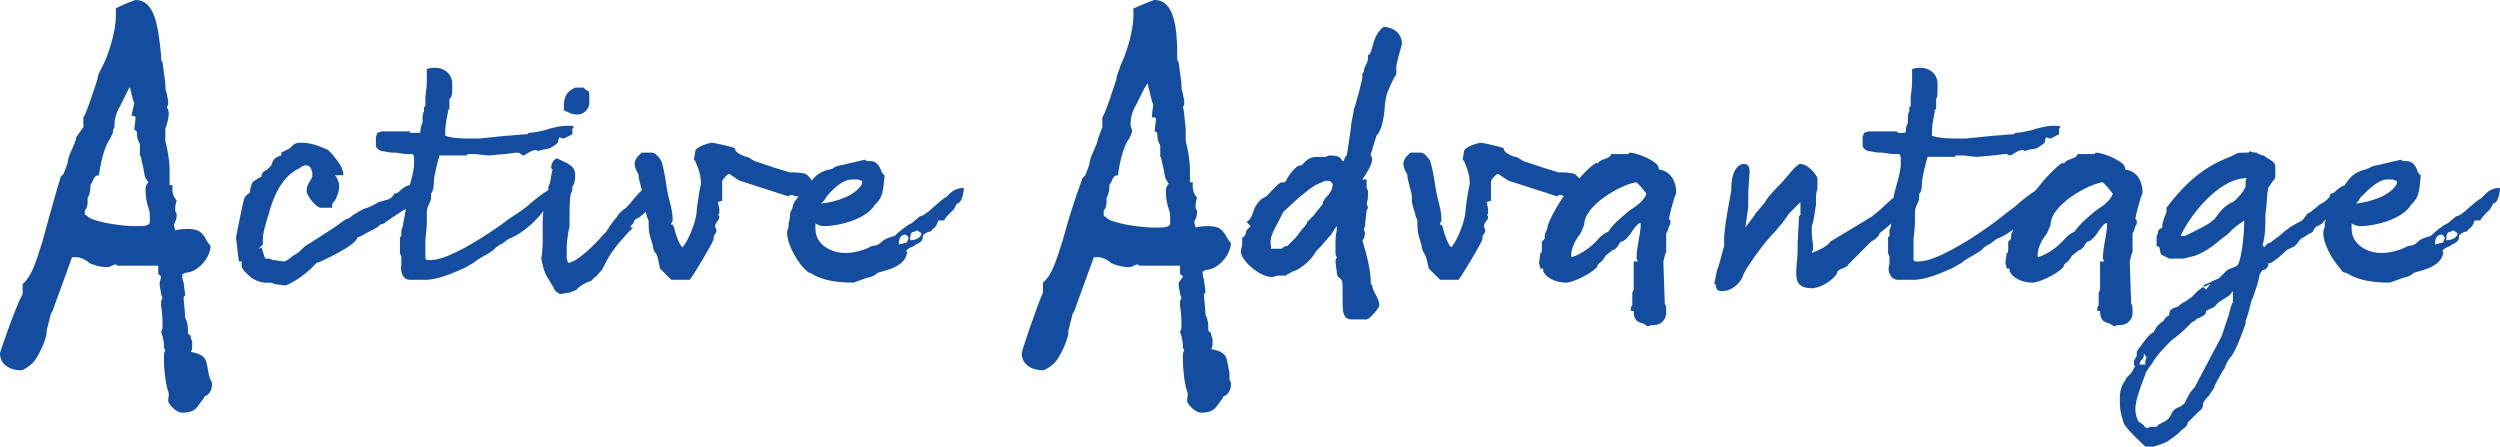<?xml version="1.0" encoding="utf-8"?>
<!-- Generator: Adobe Illustrator 27.9.0, SVG Export Plug-In . SVG Version: 6.00 Build 0)  -->
<svg version="1.1" id="レイヤー_1" xmlns="http://www.w3.org/2000/svg" xmlns:xlink="http://www.w3.org/1999/xlink" x="0px"
	 y="0px" viewBox="0 0 176.9 31.6" style="enable-background:new 0 0 176.9 31.6;" xml:space="preserve">
<style type="text/css">
	.st0{fill:#144DA0;}
</style>
<path class="st0" d="M168.9,12.7h0.4l0.3,0.1V13c-0.4,0.8-1.8,1.3-2.9,1.4l0.1-0.1l0.1-0.1L167,14C167.6,13.4,168.3,12.7,168.9,12.7
	z M173.9,16.5c0,0.3-0.4,0.5-0.8,0.5c0-0.5,0.1-0.6,0.3-0.6l0.2-0.1L173.9,16.5z M173,16.8c-0.1,0.3-0.1,0.4-0.3,0.4l-0.4,0.1
	c0-0.4,0.1-0.7,0.5-0.7L173,16.8z M166,19.3l0.2,0.1c0.8,0.5,2,0.6,2.9,0.6c0.8-0.3,1.1-0.4,1.2-0.4c0.3-0.1,0.4-0.2,0.5-0.3
	l0.7-0.2c0.6-0.2,1.3-0.5,1.4-1.3h-0.1c0.1-0.2,0.3-0.3,0.6-0.4l0.1-0.1c0.3-0.1,0.5-0.3,0.5-0.5l0-0.1c0-0.1,0.1-0.1,0.2-0.2
	l0.2-0.1c0.1,0,0.2,0,0.3-0.2c0.2-0.1,0.3-0.3,0.4-0.6h0.4c0.1-0.2,0.3-0.4,0.4-0.5l0.3-0.3l0.1-0.2c0.1-0.1,0.1-0.2,0.1-0.2
	c0.4,0,0.5-0.9,0.5-1.1c-0.5,0-0.8,0.2-1,0.4l-0.3,0.3l-0.3,0.2l-0.6,0.5c-0.3,0.3-0.7,0.6-0.9,0.6l-0.6,0.5
	c-0.3,0.1-0.9,0.6-1.2,0.9c-0.4,0.1-0.7,0.2-0.9,0.4c-0.1,0.1-0.3,0.3-0.7,0.3c-0.5,0.3-1.3,0.5-1.8,0.5h-0.1c-1,0-2.1-0.6-2.1-1.7
	V16l0-0.2c0.1,0.1,0.4,0.2,0.6,0.2c1.1,0,3-0.5,3.6-1.5c0.4-0.4,0.5-0.6,0.6-1.2l0.1-0.9c-0.1,0-0.1-0.1-0.2-0.2
	c-0.1-0.3-0.3-0.8-0.8-0.8h-0.1c-0.1,0-0.2,0-0.3-0.1l-1.3,0.3c-0.3,0.1-0.6,0.1-0.8,0.2c-0.1,0.1-0.3,0.1-0.4,0.2l-0.1,0
	c-0.6,0.2-1,0.4-1.5,1.3l-0.4,0.4c-0.3,0.3-0.4,0.5-0.5,0.6c-0.1,0.2-0.1,0.4-0.2,0.6c-0.1,0.1-0.1,0.3-0.1,0.3c0,0.1,0,0.3-0.1,0.6
	l0,0.2c0,0.1-0.1,0.3-0.1,0.4l0,0.2c0.1,1,0.9,2.1,1.2,2.4C165.7,19.2,165.8,19.3,166,19.3z M151.9,25.3c-0.1,0.1-0.1,0.3-0.1,0.5
	h-0.4c0-0.2,0.1-0.3,0.2-0.4c0.1-0.1,0.1-0.2,0.1-0.4L151.9,25.3z M159,12.6c-0.1,0.1-0.1,0.2-0.1,0.3c0,0,0,0.2,0,0.3
	c-0.1,0.3-0.6,0.9-0.9,1.1c-0.3,0.1-0.7,0.4-1,0.8l-0.3,0.4c-0.4,0.4-1.3,0.8-1.9,1.1l-0.2,0.1h-0.3C154.8,15.5,156.9,12.6,159,12.6
	L159,12.6z M151.1,28.9c0-0.6,0.4-1.6,0.7-2.4c0-0.2,0.5-0.8,0.5-0.8c0.2-0.5,1.5-1.8,1.6-1.8c0,0,0.5-0.4,0.7-0.6l0.5-0.5l0.2-0.1
	c0.1-0.1,0.2-0.2,0.3-0.2l0.2-0.1c0.1-0.1,0.3-0.1,0.3-0.4l0.4-0.2c0.1,0,0.3-0.2,0.3-0.2c0.1-0.2,0.5-0.4,0.8-0.6
	c0.2-0.1,0.3-0.3,0.4-0.4l0,0.1l0,0.1v0.6c-0.1,0.1-0.2,0.5-0.3,0.9l-0.5,1.5c-1.1,2.1-1.6,3-1.8,3.4l-0.1,0.2
	c-0.3,0.3-0.4,0.5-0.5,0.7l-0.2,0.4c-0.1,0.1-0.3,0.3-0.4,0.3c-0.3,0.1-0.5,0.3-0.6,0.6c-0.1,0.2-0.3,0.4-0.6,0.5
	c-0.1,0.1-0.2,0.1-0.2,0.1l-0.2,0.2h-0.4c-0.1,0-0.1,0-0.2,0.1c-0.1,0-0.3-0.1-0.3-0.2c-0.1-0.1-0.3-0.2-0.4-0.3
	C151.1,29.4,151.1,29,151.1,28.9z M150.3,30c0.4,0.6,1,1.1,1.5,1.6h0.6l0.3-0.1c0.6-0.2,0.6-0.2,1-0.5l0.4-0.3l0.3-0.3
	c0.2-0.1,0.4-0.3,0.4-0.5l0.6-0.6l0.1-0.1l0.1-0.1c0.2-0.1,0.3-0.3,0.3-0.6l0.2-0.3l0.2-0.2l0.4-0.6c-0.1,0,0.4-0.8,0.6-1.2l0.1-0.1
	l0.1-0.3c0.1-0.2,0.3-0.5,0.4-0.6c0.4-0.6,0.7-1.5,1-2.3l0-0.1l0-0.1c0.2-0.5,0.3-1,0.4-1.4l0.1-0.2c0.2-0.6,0.4-1.1,0.5-1.7
	l0.2-0.3c0.3,0,0.3-0.2,0.4-0.3l0-0.1c0-0.1,0.1-0.1,0.2-0.1c0.2-0.1,0.8-0.6,1-0.8l0.1-0.1l0.2-0.1l0.2-0.1c0.2,0,0.5-0.5,0.6-0.6
	c0.4-0.2,0.6-0.4,0.7-0.4c0,0,0.2-0.1,0.2-0.2c0.1-0.2,0.2-0.3,0.3-0.3c0.1-0.1,0.3-0.1,0.4-0.3l0.1-0.1c0.1-0.1,0.2-0.1,0.3-0.2
	l0.2-0.1c0.4-0.4,1.1-0.9,1.6-1.5l-0.2-0.7H166c-0.2,0-0.5,0.2-0.7,0.4c-0.1,0.1-0.2,0.2-0.4,0.2c0,0.3-0.4,0.6-0.8,0.8
	c-0.2,0.2-0.5,0.4-0.6,0.5l-0.2,0.1l-0.4,0.5c-0.6,0.3-1.1,0.6-1.5,1l-0.8,0.6l-0.1,0c-0.1,0.1-0.2,0.2-0.3,0.3l-0.1-0.2
	c0.1-0.2,0.2-0.9,0.2-1.6c0-0.2,0-0.4,0-0.5c0.1-0.7,0.1-1.4,0.2-1.9l0.2-0.3c0.1-0.2,0.3-0.3,0.3-0.5l0-0.8
	c-0.1-0.3-0.4-0.4-0.7-0.6l-0.1-0.1l-0.1,0c-0.2-0.1-0.4-0.1-0.4-0.2c-0.1,0-0.3,0-0.5-0.1l-0.1,0.1c-0.6,0-0.8,0-0.9,0.1l-0.4,0.2
	c-1.9,0.7-3.2,1.9-4.5,3.6v0.3c-0.1,0.3-0.3,0.7-0.3,1l0,0.1c-0.2,0.1-0.3,0.2-0.3,0.3v0.1l-0.1,0.2v0.7l0.2,0.1l0.1,0.5l0.6,0.3h1
	l0.8-0.2c0.8-0.3,1.3-0.7,1.9-1.2l0.4-0.3l0.3-0.3c0.2-0.2,0.6-0.5,0.9-0.7v0.1c0,0.9-0.2,2.8-0.5,3.1l-0.2,0.1
	c-0.2,0.1-0.4,0.1-0.6,0.3c-0.1,0.1-0.3,0.3-0.4,0.4l-0.1,0.1c-0.3,0.1-0.6,0.3-0.9,0.4l-0.2,0.1l0.1,0.1c0.2-0.1,0.3-0.2,0.4-0.2
	l-0.3,0.4l-0.2-0.2c0,0-0.3,0.2-0.5,0.4l-0.3,0.3c-0.1,0.1-0.3,0.2-0.4,0.3c-0.2,0.1-0.4,0.2-0.6,0.4l-0.3,0.1
	c-0.2,0.1-0.3,0.2-0.3,0.4l0,0.1c-0.2,0.1-0.4,0.3-0.4,0.4c-0.3,0.2-0.5,0.4-0.6,0.6l-0.1,0.2c-0.3,0.1-0.8,0.8-1,1.1l-0.1,0.1
	l-0.1,0.2v0.2c0,0.2-0.2,0.3-0.2,0.5c0,0.2,0,0.3,0.1,0.3c-0.1,0.1-0.2,0.4-0.3,0.5l-0.2,0.2c-0.1,0.1-0.2,0.2-0.2,0.3
	c-0.4,0.5-0.4,1-0.4,1.4C150,29.1,150.1,29.4,150.3,30z M144.7,16.7c0.2-0.2,0.3-0.6,0.4-0.8c0-1.4,2.7-2.9,3.7-3
	c0.1,0.1,0.3,0.3,0.3,0.3l0.4,0.5c-0.1,0.4-0.6,0.8-0.9,1l-0.3,0.2c-0.6,0.5-1.2,1-1.5,1.5c-0.3,0.1-0.5,0.3-0.7,0.5
	c-0.4,0.5-1.2,1.1-1.9,1.3C144.1,17.8,144.4,17.1,144.7,16.7z M148.6,22c0,0.7,0.3,0.8,0.7,0.9l0.3,0.2c0.2-0.1,0.3-0.1,0.3-0.1h0.1
	c0.7,0,0.9-0.6,0.9-0.8V22c0-0.2,0-0.4-0.1-0.5l-0.1-3l0.1-0.4l0.1-0.3l0-0.2v-0.3c0-0.1,0-0.2,0-0.3c0,0,0-0.1,0-0.2v-0.3
	c0.1-0.1,0.1-0.2,0.2-0.5c0.1-0.1,0.1-0.2,0.1-0.3v-0.1l-0.1-0.1c0-0.2,0.4-1.7,0.5-1.8c0,0,0-0.1,0-0.2c0-0.5-0.3-1.4-1.2-1.5
	l-0.1-0.3c-0.3-0.4-1.5-0.9-2-0.9l-0.1,0.1h-1.2c0,0.2-0.3,0.3-0.6,0.4l-0.2,0.1l-0.2,0.2l0-0.1c-0.5,0.2-1.6,1.5-1.9,1.9l-0.2,0.2
	c-0.3,0.2-1.4,2.1-1.4,2.5l-0.1,0.3c-0.1,0.1-0.1,0.3-0.1,0.5l-0.1,0.1l-0.1,0.1c0,0.1,0,0.2,0,0.3v0.2c0,0.2,0,0.3-0.1,0.3
	l-0.1,0.7L142,19c0.2,0,0.2,0,0.2,0.1l0,0.1c0.3,0.6,1.1,0.8,1.6,0.8s1.7-0.6,2.1-1l0.1-0.1c0.1-0.4,0.3-0.2,0.6-0.8l0.5-0.4
	c0.2,0,0.4-0.3,0.5-0.5l0.1-0.1c0.2,0,0.5-0.3,0.7-0.6l0.2-0.3c0.3-0.4,0.4-0.4,0.4-0.4l0.1,0c0,0.8-0.3,1.6-0.3,2.5l0.1,0.2h-0.3
	l0,1.8c0,0.1,0,0.1,0,0.2l-0.1,0.2c0,0.1,0,0.2,0,0.3c0,0.1,0,0.2,0,0.3v0.3c-0.1,0.1-0.1,0.2-0.1,0.3V22z M134.3,19.8h0.5
	c0.1,0,0.2,0,0.2,0h0.4c1.1,0,2.6-0.8,2.7-0.8l0.7-0.4c0.6-0.5,1.3-0.7,1.6-1.1l0.3-0.2c0.1,0,0.3-0.2,0.6-0.4
	c1.1-0.4,2.1-1.5,2.4-1.9l0.2-0.3c0.1-0.2,0.4-0.4,0.5-0.8c0.2-0.3,0.2-0.4,0.2-0.5l-0.1-0.1c-0.4,0-1.7,1.1-1.9,1.3l-0.4,0.3
	l-0.9,0.7c-1.3,1-4.2,2.9-5.5,2.9l-0.3,0l-0.1-0.1V17l0.1-1.1V15c0-0.4,0.3-0.7,0.3-1v-0.3C136,13.6,136,13,136,13v-0.1
	c0-0.3,0.3-1.5,0.4-1.8l0.4,0h1.5l0.1-0.1h0.5c0.2,0,0.7,0.1,1,0.1l1.1-0.1c0.2,0,0.6-0.1,1-0.1l0.2,0.1c0.2,0,0.4-0.3,0.9-0.4
	l0.2,0.1c0.1-0.1,0.3-0.1,0.8-0.2c0.5-0.3,0.6-0.4,0.6-0.5l0-0.1l0.1-0.2c0.1,0.1,0.3,0.1,0.3,0.1l0.6-0.3l0-0.4l0.1-0.1l-0.1-0.1
	h-0.4c-0.4,0-0.8,0.1-1.2,0.2l-0.3,0.1c-0.4,0.1-0.9,0.2-1.2,0.2l-0.1,0.1c-0.4,0-1.1,0.1-1.4,0.1l-2,0.2l-0.4,0c-0.7,0-1.5,0-2-0.2
	c0-1.1,0.2-1.4,0.2-1.8l0.1-0.1V7.4l0-0.1V7c0.1-0.1,0.1-0.5,0.1-0.7V5.9c0-0.6-0.5-1.1-1.2-1.1c-0.2,0-0.4,0-0.6,0.1v0.9
	c0,0.4-0.1,1-0.1,1.1v0.6l-0.1,0.1v0.3C135,8,135,8.3,135,8.4v0.3c-0.2,0.3-0.1,0.7-0.2,0.7h-0.5l-0.1-0.1h-0.5c-0.1,0-0.2,0-0.3,0
	h-0.2c-0.3,0-0.8,0-1,0l-0.3,0.1l-0.1,0.3l0,0.1v0.5c0,0.2,0.3,0.4,0.5,0.4l0.6,0.1c0.1,0,0.3,0,0.3,0l0.7,0.1l0.2,0h0.3
	c0.1,0.1,0.1,0.3,0.1,0.4l0,0.1v0.3c-0.1,1.1-0.6,1.9-0.6,3.2l-0.1,1.1l-0.1,0.3l0,0.1v0.3l-0.1,0.1v1.1l0.1,0.3l0,0.1l0,0.4
	C133.5,19.2,133.8,19.8,134.3,19.8z M129.5,17.1c-0.1,0.3-1,0.7-1.3,0.8l0.1-0.3c0-0.4-0.1-0.7-0.1-1.2l0-0.3v-0.1l0.1-0.3l0.2-1.2
	v-0.3c0-0.3,0-0.6,0.1-0.8c0-0.3,0-0.6,0-0.8c-0.1-0.3-0.7-1-1.2-1c-0.3,0-1,1-1.4,1.4c-0.8,0.8-1,1.1-1.1,1.3l-0.5,0.6
	c-0.2,0.2-0.3,0.4-0.3,0.4l-0.6,0.8l0.2-1.4c0,0,0-0.1,0-0.3c0-1.3,0.1-1.9,0.1-2.2c0-0.4-0.1-0.6-0.4-0.6h-0.1
	c-0.7,0.2-0.8,1.2-0.8,1.9c-0.2,1.1-0.4,2.1-0.5,3.2v0.3c0,0.2,0,0.3,0,0.4c-0.1,0.3-0.4,1.6-0.5,1.7l-0.2,1h0.1
	c0,0.3,0.1,0.5,0.4,0.5c0.7,0,1.1-0.4,1.4-0.8l0.1-0.2c0.1-0.5,1.6-2.5,2.1-3c0.3-0.3,0.5-0.6,0.7-0.8l0.5-0.7c0,0,0.5-0.5,0.8-0.8
	v0.4l0,0.2c0,0.2,0,0.3,0,0.3l-0.1,0.1l-0.1,1.9c0,0.2,0,0.3,0,0.5c0,0.6-0.1,1.1-0.1,1.6c0,0.7,0.2,1.1,1.2,1.1
	c1.1-0.2,1.7-1,1.7-1.1c0-0.3,0.7-0.3,0.8-0.6l0.3-0.3l1-1l0.3-0.3c0.2-0.1,0.6-0.4,0.6-0.6l0.5-0.4c0.4-0.4,1.1-0.9,1.7-1.6
	c0.1-0.1,0.1-0.2,0.1-0.3c0-0.1-0.1-0.3-0.3-0.4c-0.1-0.1-0.2-0.1-0.3-0.1s-0.2,0-0.3,0.1c-0.4,0-1,0.8-1.8,1.4
	c-0.2,0.2-0.5,0.3-0.6,0.4L129.5,17.1z M111.7,16.7c0.2-0.2,0.3-0.6,0.4-0.8c0-1.4,2.7-2.9,3.7-3c0.1,0.1,0.3,0.3,0.3,0.3l0.4,0.5
	c-0.1,0.4-0.6,0.8-0.9,1l-0.3,0.2c-0.6,0.5-1.2,1-1.5,1.5c-0.3,0.1-0.5,0.3-0.7,0.5c-0.4,0.5-1.2,1.1-1.9,1.3
	C111.1,17.8,111.4,17.1,111.7,16.7z M115.6,22c0,0.7,0.3,0.8,0.7,0.9l0.3,0.2c0.2-0.1,0.3-0.1,0.3-0.1h0.1c0.7,0,0.9-0.6,0.9-0.8V22
	c0-0.2,0-0.4-0.1-0.5l-0.1-3l0.1-0.4l0.1-0.3l0-0.2v-0.3c0-0.1,0-0.2,0-0.3c0,0,0-0.1,0-0.2v-0.3c0.1-0.1,0.1-0.2,0.2-0.5
	c0.1-0.1,0.1-0.2,0.1-0.3v-0.1l-0.1-0.1c0-0.2,0.4-1.7,0.5-1.8c0,0,0-0.1,0-0.2c0-0.5-0.3-1.4-1.2-1.5l-0.1-0.3
	c-0.3-0.4-1.5-0.9-2-0.9l-0.1,0.1h-1.2c0,0.2-0.3,0.3-0.6,0.4l-0.2,0.1l-0.2,0.2l0-0.1c-0.5,0.2-1.6,1.5-1.9,1.9l-0.2,0.2
	c-0.3,0.2-1.4,2.1-1.4,2.5l-0.1,0.3c-0.1,0.1-0.1,0.3-0.1,0.5l-0.1,0.1l-0.1,0.1c0,0.1,0,0.2,0,0.3v0.2c0,0.2,0,0.3-0.1,0.3
	l-0.1,0.7L109,19c0.2,0,0.2,0,0.2,0.1l0,0.1c0.3,0.6,1.1,0.8,1.6,0.8s1.7-0.6,2.1-1l0.1-0.1c0.1-0.4,0.3-0.2,0.6-0.8l0.5-0.4
	c0.2,0,0.4-0.3,0.5-0.5l0.1-0.1c0.2,0,0.5-0.3,0.7-0.6l0.2-0.3c0.3-0.4,0.4-0.4,0.4-0.4l0.1,0c0,0.8-0.3,1.6-0.3,2.5l0.1,0.2h-0.3
	l0,1.8c0,0.1,0,0.1,0,0.2l-0.1,0.2c0,0.1,0,0.2,0,0.3c0,0.1,0,0.2,0,0.3v0.3c-0.1,0.1-0.1,0.2-0.1,0.3V22z M101.1,19l0.8,0.8h0.6
	c0.4,0,0.7,0,0.7,0c0.2-0.2,1.7-2.7,1.7-2.9l0-0.2c0.1-0.1,0.2-0.3,0.2-0.4c0-0.1-0.1-0.2-0.1-0.3c0-0.1,0.1-0.3,0.2-0.4
	s0.1-0.2,0.1-0.3l-0.1-0.1c0.1,0,0.1-0.1,0.1-0.3l0-0.1l-0.1-0.5l0.3-0.1v-0.7c0-0.2,0-0.5,0-0.7c0.1-0.2,0.4-0.5,0.5-0.5l0.3,0.2
	l0.3,0.2c0.1,0.1,0.2,0.1,0.5,0.2l3.1,1l0.1-0.1l0.2,0c0.1,0.1,0.3,0.1,0.5,0.1c0.3,0,0.5-0.1,0.6-0.4l0.1-0.1
	c0.1,0,0.3-0.1,0.3-0.2c0-0.3-0.4-0.8-0.6-0.9c0,0-0.4-0.1-0.8-0.1c-0.1,0-0.2,0-0.3,0l-1-0.3l-1.5-0.5c-0.2-0.1-0.3-0.2-0.5-0.3
	l-0.1,0c-0.3-0.1-0.8-0.3-0.8-0.6c-0.1-0.1-1.5-0.4-1.6-0.4c-0.2,0-1.2,0.3-1.2,0.6l-0.1,0.6l0.1,0.1c0.1,0.3,0.4,0.8,0.4,1.6
	c-0.1,0.4-0.3,1.7-0.3,1.9c0,0.6-0.5,2-1,2.6c-0.2-0.1-0.5-0.9-0.6-1.4l-0.1-0.2h-0.1v-0.1l0.1-0.2c0-0.5-0.1-0.9-0.2-1.3l-0.1-0.4
	l-0.1-0.5c-0.1-0.6-0.2-1.4-0.4-2c-0.1-0.2-0.3-0.4-0.4-0.5l-0.2-0.1h-0.8l-0.2,0.2c-0.1,0.1-0.2,0.2-0.3,0.5c0,0.3,0.1,0.5,0.2,0.7
	c0.1,0.1,0.1,0.3,0.1,0.4c0.1,0.4,0.2,0.8,0.3,1.2l0,0.3c0,0.3,0.1,0.6,0.2,0.9l0.1,0.4c0.1,0.1,0.1,0.3,0.1,0.4l0,0.2
	c0,0.6,0.2,1,0.3,1.4l0,0.1l0.1,0.3C100.8,18,100.9,18,101.1,19z M89.9,17.2c0-0.6,0.3-1,0.6-1.6l0.3-0.6l1.2-1.1
	c0.3-0.2,0.8-0.7,1.3-0.9c0.2-0.1,0.3-0.1,0.4-0.2h0.4l0.2,0.2c0,0.5-0.3,0.8-0.5,1l-0.2,0.3v0.1c0,0.1-0.5,0.6-0.6,0.8l-0.5,0.5
	c0,0.2-0.3,0.4-0.5,0.7l-0.3,0.4l-0.6,0.6c-0.2,0-0.3,0.1-0.4,0.2h-0.8C90,17.6,89.9,17.2,89.9,17.2z M95,20.6c0,0.1,0,0.3,0,0.4
	v0.3c0,0.6,0,1.3,0.6,1.3h0.1l0.2,0h0.8c0.2,0,0.9-0.8,0.9-1c0-0.5-0.5-1-0.5-1.4l-0.1-0.1C97,19.1,96.7,18,96.4,17l0.1-0.1l0.1-0.4
	l-0.1-0.3l0.1-0.2l0-0.2l0.1-0.9l0.1-0.2l-0.1-0.3c0,0,0.1-0.2,0.1-0.6v-0.2l0-0.1l-0.1-0.2v-0.6l-0.3,0c0.2-0.3,0.7-1,0.7-1.5
	l-0.1-0.2l0-0.1l0.4-1.3C98,9,98,7.1,98,7.3l0.1-0.5c0-0.2,0.6-1.5,0.7-1.5V4.8c0-0.4,0.4-1.6,0.4-1.7c0-0.8-0.7-1.2-1.3-1.2
	c-0.9,0.7-0.7,1.9-1.1,2v0.2c0,0.4-0.3,0.6-0.3,1l-0.1,0.1v0.3c0,0.1-0.5,2.1-0.6,2.2c0,0.3-0.2,0.9-0.2,1.3l-0.3,2
	c-0.1,0-0.2,0.3-0.2,0.4c-0.3,0,0-0.4-1-0.4c-0.2,0-0.2,0.1-0.3,0.1c-0.2,0-0.5,0-0.6,0c-0.6,0-0.8,0.3-1,0.5l-0.1,0.1L92,11.7
	c-0.3,0-0.9,0.8-1,1.1l-0.1,0.1l-0.1,0l-0.1,0c-0.2,0-0.7,0.6-1.1,1L89.4,14c-0.9,0.6-0.6,1.4-1.2,1.7l0.2,0.2l0.1,0.1l-0.1,0.1
	l-0.1,0.1l-0.1,0.1c0,0.1-0.1,0.5-0.3,0.5v0.4c0,0.3-0.1,0.4-0.1,0.6c0,0.6,1.3,1.8,2.2,1.8c0.2,0,0.3-0.1,0.4-0.1h0.6
	c0-0.1,0.2-0.1,0.3-0.2l0.2-0.1c0.7-0.2,1.5-1.1,1.6-1.4c0.1-0.1,0,0,0.3-0.3l0.7-0.8l0.1-0.1c0.1-0.2,0.3-0.5,0.4-0.6l0,0.1
	c0,0.2-0.1,0.6-0.1,0.9v0.8c0,0.2,0,0.3,0.1,0.4l-0.1,0.2c0,0.4,0.1,0.7,0.1,1l0.1,0.2C95,19.8,95,20,95,20.2l0,0.2L95,20.6z
	 M78.1,15.2L78.1,15.2l0-0.3c0.1-0.1,0.2-0.3,0.2-0.6l0-0.3l0.1-0.2c0-0.1,0.1-0.2,0.1-0.6l0-0.1c0.1-0.2,0.2-0.3,0.2-0.4
	c0.1-0.2,0.2-0.3,0.4-0.3c0.2-1.4,0.5-2.2,0.8-2.6c0.1-0.2,0.2-0.4,0.2-0.5l0-0.1L80,8.9l0-0.2c0-0.3,0.1-0.8,0.4-1.3l0.3-0.6
	c0.1-0.2,0.2-0.4,0.3-0.6l0.2-0.3c0.1,0.2,0,0.2,0.1,0.4c0.1,0.4,0.2,0.9,0.3,1.1l-0.1,0.9h0.2l0.1,0.1l-0.1,0.9
	c0.2,0,0.2,0.2,0.2,0.4c0,0.2,0.1,0.4,0.2,0.6l0,0.8c0.1,0,0.1,0.4,0.2,0.7c0.1,0.4,0.1,0.7,0.2,0.9l0.2,0.3
	c-0.1,0.1-0.2,0.3-0.2,0.4v0.2c0,0.5,0.1,0.9,0.2,1.2c0.1,0.2,0.1,0.5,0.1,0.6l0,0.1v0.3c0,0.3-0.5,0.3-0.9,0.3h-0.4
	c-0.5,0-2.4-0.2-3.1-0.6c-0.1-0.1-0.2-0.2-0.3-0.2L78.1,15.2z M84,28.4c0.1,0.3,0.6,0.8,1,0.8c0.8,0,1-0.3,1.2-0.6l0.3-0.4
	c0.1-0.2,0.1-0.2,0.2-0.2c0.3-0.2,0.4-0.5,0.4-0.8c0-0.1,0-0.2-0.1-0.3L87,26.4l-0.1-0.5c-0.1-0.6-0.1-1-1.2-1.2
	c0.1-0.1,0.1-0.3,0.1-0.5l0-0.2l-0.1-0.3c0-0.1,0-0.2-0.1-0.2l-0.1-0.1v-0.1c0-0.1,0-0.2,0-0.2c0-0.3-0.1-0.7-0.2-0.8
	c0-0.5-0.1-1.1-0.1-1.3l0-0.2l0.1-0.1c0-0.3-0.1-0.6-0.1-0.9c-0.1-0.2-0.1-0.4-0.1-0.6c0,0,0.1,0,0.2-0.1c0.9,0,1.8-1.1,1.8-1.9
	c-0.1-0.1-0.3-0.4-0.4-0.6c-0.2-0.3-0.4-0.6-1.2-0.6c-0.1,0-0.6,0-0.9,0.1l-0.1-0.4c0.1-0.2,0.2-0.4,0.2-0.6v-0.2
	c-0.1-0.1-0.1-0.2-0.1-0.2c0-0.3,0-0.4,0.1-0.7l-0.2-0.3c0,0-0.1-0.3-0.1-0.4v-0.4l-0.2,0l0-0.3V12c0-0.7-0.2-1.7-0.3-2l0-0.1V9.7
	c0-0.2,0-0.4,0-0.6c-0.1-0.8-0.1-1.3-0.2-1.5l0.1-0.2V7.2c0-0.2-0.1-0.4-0.1-0.6c-0.1-0.2-0.1-0.4-0.1-0.7l-0.2-1.5
	c-0.1-0.1-0.1-0.2-0.1-0.3l0-0.2C83.3,2,83.1,0,81.7,0c-0.1,0-1.3,0.5-1.5,0.6l0,0.1c0,0.1,0,0.1,0,0.2c0,0.1,0,0.2,0,0.2
	c0,1.1-0.5,2.7-0.9,3.5C79.2,5,79,5.3,79,5.6c-0.1,0.3-0.8,2.5-1,2.7c0,0.1,0,0.3,0,0.4l0,0.3l-0.3,0.8c-0.1,0.6-0.5,1.1-0.6,1.7
	c0,0.2-0.2,0.6-0.3,0.9l-0.1,0.1l-0.1,0.1c-0.7,1.9-1.1,3.3-1.4,4.4c-0.5,1.6-0.8,2.5-1.4,3l0,0.3l0,0.4c-0.4,0.9-1.5,4.1-1.5,4.3
	c0,0.8,0.7,1.2,1.5,1.2c0.2,0,0.7-0.4,0.8-0.5c0.4-0.4,1-1.7,1-2.2l0-0.1c0.1-0.4,0.2-0.8,0.3-1.2c0.1-0.1,0.2-0.4,0.3-0.7l1.2-3.3
	h0.3l0.1,0c0.1,0,0.4,0.1,0.7,0.3l0.1,0.1c0.4,0.2,0.9,0.3,1.2,0.3c0.1,0,0.3,0,0.4-0.1l0.3-0.1l0.1,0.1c1,0,1.9,0,2.9,0l0,0.6
	c0.2,0.1,0.2,0.2,0.2,0.2L83.4,20v0.1c0,0.3,0.1,0.5,0.1,0.7l0.1,0.3l-0.1,0.2c0,0,0,0.2,0,0.4c0.1,0.4,0.1,1.1,0.1,1.5
	c0,0,0,0.1-0.1,0.3c0.1,0.2,0.2,0.7,0.2,0.9v0.2l0.1,0.2c-0.1,0.1-0.1,0.3-0.1,0.6c0,0.7,0.1,1.7,0.3,2.3C84.1,27.9,84,28.1,84,28.4
	z M60.3,12.7h0.4l0.3,0.1V13c-0.4,0.8-1.8,1.3-2.9,1.4l0.1-0.1l0.1-0.1l0.2-0.3C58.9,13.4,59.6,12.7,60.3,12.7z M65.2,16.5
	c0,0.3-0.4,0.5-0.8,0.5c0-0.5,0.1-0.6,0.3-0.6l0.2-0.1L65.2,16.5z M64.3,16.8c-0.1,0.3-0.1,0.4-0.3,0.4l-0.4,0.1
	c0-0.4,0.1-0.7,0.5-0.7L64.3,16.8z M57.3,19.3l0.2,0.1c0.8,0.5,2,0.6,2.9,0.6c0.8-0.3,1.1-0.4,1.2-0.4c0.3-0.1,0.4-0.2,0.5-0.3
	l0.7-0.2c0.6-0.2,1.3-0.5,1.4-1.3h-0.1c0.1-0.2,0.3-0.3,0.6-0.4l0.1-0.1c0.3-0.1,0.5-0.3,0.5-0.5l0-0.1c0-0.1,0.1-0.1,0.2-0.2
	l0.2-0.1c0.1,0,0.2,0,0.3-0.2c0.2-0.1,0.3-0.3,0.4-0.6h0.4c0.1-0.2,0.3-0.4,0.4-0.5l0.3-0.3l0.1-0.2c0.1-0.1,0.1-0.2,0.1-0.2
	c0.4,0,0.5-0.9,0.5-1.1c-0.5,0-0.8,0.2-1,0.4L67,13.9l-0.3,0.2L66,14.7c-0.3,0.3-0.7,0.6-0.9,0.6l-0.6,0.5c-0.3,0.1-0.9,0.6-1.2,0.9
	c-0.4,0.1-0.7,0.2-0.9,0.4c-0.1,0.1-0.3,0.3-0.7,0.3c-0.5,0.3-1.3,0.5-1.8,0.5h-0.1c-1,0-2.1-0.6-2.1-1.7V16l0-0.2
	c0.1,0.1,0.4,0.2,0.6,0.2c1.1,0,3-0.5,3.6-1.5c0.4-0.4,0.5-0.6,0.6-1.2l0.1-0.9c-0.1,0-0.1-0.1-0.2-0.2c-0.1-0.3-0.3-0.8-0.8-0.8
	h-0.1c-0.1,0-0.2,0-0.3-0.1l-1.3,0.3c-0.3,0.1-0.6,0.1-0.8,0.2C59,11.9,58.8,12,58.7,12l-0.1,0c-0.6,0.2-1,0.4-1.5,1.3l-0.4,0.4
	c-0.3,0.3-0.4,0.5-0.5,0.6c-0.1,0.2-0.1,0.4-0.2,0.6c-0.1,0.1-0.1,0.3-0.1,0.3c0,0.1,0,0.3-0.1,0.6l0,0.2c0,0.1-0.1,0.3-0.1,0.4
	l0,0.2c0.1,1,0.9,2.1,1.2,2.4C57.1,19.2,57.2,19.3,57.3,19.3z M46.7,19l0.8,0.8h0.6c0.4,0,0.7,0,0.7,0c0.2-0.2,1.7-2.7,1.7-2.9
	l0-0.2c0.1-0.1,0.2-0.3,0.2-0.4c0-0.1-0.1-0.2-0.1-0.3c0-0.1,0.1-0.3,0.2-0.4s0.1-0.2,0.1-0.3l-0.1-0.1c0.1,0,0.1-0.1,0.1-0.3l0-0.1
	l-0.1-0.5l0.3-0.1v-0.7c0-0.2,0-0.5,0-0.7c0.1-0.2,0.4-0.5,0.5-0.5l0.3,0.2l0.3,0.2c0.1,0.1,0.2,0.1,0.5,0.2l3.1,1l0.1-0.1l0.2,0
	c0.1,0.1,0.3,0.1,0.5,0.1c0.3,0,0.5-0.1,0.6-0.4l0.1-0.1c0.1,0,0.3-0.1,0.3-0.2c0-0.3-0.4-0.8-0.6-0.9c0,0-0.4-0.1-0.8-0.1
	c-0.1,0-0.2,0-0.3,0l-1-0.3l-1.5-0.5c-0.2-0.1-0.3-0.2-0.5-0.3l-0.1,0c-0.3-0.1-0.8-0.3-0.8-0.6c-0.1-0.1-1.5-0.4-1.6-0.4
	c-0.2,0-1.2,0.3-1.2,0.6l-0.1,0.6l0.1,0.1c0.1,0.3,0.4,0.8,0.4,1.6c-0.1,0.4-0.3,1.7-0.3,1.9c0,0.6-0.5,2-1,2.6
	c-0.2-0.1-0.5-0.9-0.6-1.4l-0.1-0.2h-0.1v-0.1l0.1-0.2c0-0.5-0.1-0.9-0.2-1.3l-0.1-0.4l-0.1-0.5c-0.1-0.6-0.2-1.4-0.4-2
	c-0.1-0.2-0.3-0.4-0.4-0.5l-0.2-0.1h-0.8l-0.2,0.2c-0.1,0.1-0.2,0.2-0.3,0.5c0,0.3,0.1,0.5,0.2,0.7c0.1,0.1,0.1,0.3,0.1,0.4
	c0.1,0.4,0.2,0.8,0.3,1.2l0,0.3c0,0.3,0.1,0.6,0.2,0.9l0.1,0.4c0.1,0.1,0.1,0.3,0.1,0.4l0,0.2c0,0.6,0.2,1,0.3,1.4l0,0.1l0.1,0.3
	C46.5,18,46.5,18,46.7,19z M40.3,8L40.3,8c0.3,0.1,0.4,0.1,0.6,0.1c0.4,0,0.8-0.4,0.8-0.8l0-0.2l0-0.1V6.8c0-0.6-0.1-0.2-0.4-0.6
	h-0.2l-0.1,0h-0.3C40,6.5,39.9,7,39.9,7.5c0,0.1,0,0.2,0,0.3C40,7.9,40.2,7.9,40.3,8z M44.6,16.1l0.1-0.2c0.2-0.1,0.1-0.3,0.3-0.4
	l0.2-0.1c0.4-0.3,1-0.8,1.6-1.5l-0.2-0.7H46c-0.6,0-1.2,1-1.6,1.4l-0.1,0.1c-0.3,0.2-0.6,0.5-0.6,0.6c-0.4,0.4-0.8,1.1-0.8,1.1
	l-0.3,0.3c-0.3,0.4-1.8,1.9-2.4,1.9l-0.1-0.3c0-0.2,0-0.5,0-0.7v-0.1c0-0.3,0.1-1.1,0.2-1.5v-0.7c0-2.3,0.2-1.3,0.2-2.1
	c0.2-0.2,0.2-0.7,0.2-0.8c0-0.7-0.5-0.8-1.3-1.2c-0.2,0.1-0.4,0.3-0.4,0.7l0.1,0.1c-0.1,0.3-0.1,0.6-0.2,1l-0.1,0.2l0,0.5L38.7,14
	c-0.2,0.3-0.3,1.1-0.3,1.7l0,0.1v1c0,0.3,0,1-0.1,1.5c0.2,1,0.3,1.1,0.6,1.6l0.3,0.5c0,0.1,0.2,0.3,0.4,0.4h0.1l0.6-0.1
	c0.1,0,0.2-0.1,0.3-0.1l0.2-0.1c0.1-0.2,0.8-0.6,1-0.6l0.3-0.3c0.1,0,0.2-0.2,0.4-0.4l0.1-0.1l0.1-0.2c0.2-0.4,0.4-0.8,0.7-1.2
	l0.3-0.4l0.7-0.8l0.2-0.2l0.2-0.2L44.6,16.1z M29,19.8h0.5c0.1,0,0.2,0,0.2,0h0.4c1.1,0,2.6-0.8,2.7-0.8l0.7-0.4
	c0.6-0.5,1.3-0.7,1.6-1.1l0.3-0.2c0.1,0,0.3-0.2,0.6-0.4c1.1-0.4,2.1-1.5,2.4-1.9l0.2-0.3c0.1-0.2,0.4-0.4,0.5-0.8
	c0.2-0.3,0.2-0.4,0.2-0.5l-0.1-0.1c-0.4,0-1.7,1.1-1.9,1.3l-0.4,0.3L36,15.5c-1.3,1-4.2,2.9-5.5,2.9l-0.3,0l-0.1-0.1V17l0.1-1.1V15
	c0-0.4,0.3-0.7,0.3-1v-0.3c0.2-0.2,0.2-0.8,0.2-0.8v-0.1c0-0.3,0.3-1.5,0.4-1.8l0.4,0h1.5l0.1-0.1h0.5c0.2,0,0.7,0.1,1,0.1l1.1-0.1
	c0.2,0,0.6-0.1,1-0.1L37,11c0.2,0,0.4-0.3,0.9-0.4l0.2,0.1c0.1-0.1,0.3-0.1,0.8-0.2c0.5-0.3,0.6-0.4,0.6-0.5l0-0.1l0.1-0.2
	c0.1,0.1,0.3,0.1,0.3,0.1l0.6-0.3l0-0.4l0.1-0.1l-0.1-0.1h-0.4c-0.4,0-0.8,0.1-1.2,0.2l-0.3,0.1c-0.4,0.1-0.9,0.2-1.2,0.2l-0.1,0.1
	c-0.4,0-1.1,0.1-1.4,0.1l-2,0.2l-0.4,0c-0.7,0-1.5,0-2-0.2c0-1.1,0.2-1.4,0.2-1.8l0.1-0.1V7.4l0-0.1V7C32,6.9,32,6.5,32,6.3V5.9
	c0-0.6-0.5-1.1-1.2-1.1c-0.2,0-0.4,0-0.6,0.1v0.9c0,0.4-0.1,1-0.1,1.1v0.6l-0.1,0.1v0.3c-0.1,0.1-0.1,0.4-0.1,0.5v0.3
	c-0.2,0.3-0.1,0.7-0.2,0.7H29L29,9.3h-0.5c-0.1,0-0.2,0-0.3,0h-0.2c-0.3,0-0.8,0-1,0l-0.3,0.1l-0.1,0.3l0,0.1v0.5
	c0,0.2,0.3,0.4,0.5,0.4l0.6,0.1c0.1,0,0.3,0,0.3,0l0.7,0.1l0.2,0h0.3c0.1,0.1,0.1,0.3,0.1,0.4l0,0.1v0.3c-0.1,1.1-0.6,1.9-0.6,3.2
	L28.5,16l-0.1,0.3l0,0.1v0.3l-0.1,0.1v1.1l0.1,0.3l0,0.1l0,0.4C28.3,19.2,28.5,19.8,29,19.8z M26.8,14.3c-0.7,0.4-0.6,0.3-0.8,0.4
	c-0.4,0.1-0.8,0.4-1,0.5c-0.2,0.2-0.4,0.3-0.5,0.3l-0.3,0.2c-0.5,0.4-1.5,1-2.1,1.4c-0.3,0.2-0.5,0.3-0.5,0.3
	c-0.1,0.1-0.3,0.3-0.4,0.4l-0.3,0.2c-0.2,0.1-0.3,0.2-0.4,0.3c-0.2,0.1-0.3,0.2-0.4,0.2c-0.3,0-0.5-0.1-0.8-0.1c0,0-0.2-0.1-0.3-0.1
	l-0.2,0c-0.1,0-0.2-0.6-0.3-0.8c0,0-0.1,0.1-0.2,0.1l0.3-0.3l0-0.1V17c0-0.6,0.2-1.1,0.3-1.5l0.1-0.3c0.3-1.2,0.9-2.6,2-3.2l0.2-0.1
	c0.1-0.1,0.3-0.2,0.4-0.2c0.3,0,0.3,0.1,0.4,0.2l0.1,0.3l0,0.2l0,0.1l-0.1,0.2c-0.1,0.2-0.3,0.4-0.3,0.8c0,0.4,0.7,1.2,1,1.2l0.8,0
	c0-0.2,0-0.3,0.1-0.4l0.1-0.1c0.2-0.4,0.3-0.7,0.3-1c0-0.4-0.2-0.7-0.3-0.8h0.6c0-0.6-0.5-1.1-0.8-1.5l-0.3-0.3
	c-0.7-0.3-1.2-0.5-1.9-0.5c-0.5,0-0.6,0.2-0.7,0.3l-0.1,0.1l-0.6,0.3V11c-0.4,0.1-0.6,0.3-0.7,0.7c-0.2,0.2-0.3,0.3-0.3,0.3
	c-0.2,0.1-0.4,0.2-0.4,0.5l-0.2,0.1l-0.3,0.2c-0.2,0.1-0.2,0.3-0.3,0.6l0,0.2l-0.1,0.1c0,0-0.2,0.1-0.3,0.3
	c-0.1,0.2-0.6,2.8-0.6,2.8l0.2,1.7l0.2,0l0,0.4l0.2,0.3c0.4,0.4,0.7,0.7,1.4,0.8h0.3c0.1,0,0.3,0,0.4,0.1l0.8,0.1
	c0.3-0.1,1.3-0.6,2.2-1.6l0.3-0.1c2.1-1,2.5-1.4,2.6-1.7c0,0,0.3-0.1,0.6-0.3c0.4-0.2,0.8-0.4,0.9-0.5l0.1-0.1l0.3-0.1l0.1-0.1
	c0.2-0.1,0.4-0.3,0.6-0.4l0.6-0.4c0.4-0.2,0.8-0.5,1.3-1.1l-0.2-0.7h-0.6c-0.2,0-0.5,0.2-0.7,0.4c-0.1,0.1-0.2,0.2-0.4,0.2
	c-0.1,0.2-0.2,0.3-0.4,0.4L26.8,14.3z M6,15.2L6,15.2l0-0.3c0.1-0.1,0.2-0.3,0.2-0.6l0-0.3l0.1-0.2c0-0.1,0.1-0.2,0.1-0.6l0-0.1
	c0.1-0.2,0.2-0.3,0.2-0.4c0.1-0.2,0.2-0.3,0.4-0.3c0.2-1.4,0.5-2.2,0.8-2.6c0.1-0.2,0.2-0.4,0.2-0.5l0-0.1l0.1-0.2l0-0.2
	c0-0.3,0.1-0.8,0.4-1.3l0.3-0.6c0.1-0.2,0.2-0.4,0.3-0.6l0.2-0.3C9.2,6,9.1,6,9.2,6.2c0.1,0.4,0.2,0.9,0.3,1.1L9.3,8.2h0.2l0.1,0.1
	L9.5,9.2c0.2,0,0.2,0.2,0.2,0.4s0.1,0.4,0.2,0.6l0,0.8c0.1,0,0.1,0.4,0.2,0.7c0.1,0.4,0.1,0.7,0.2,0.9l0.2,0.3
	c-0.1,0.1-0.2,0.3-0.2,0.4v0.2c0,0.5,0.1,0.9,0.2,1.2c0.1,0.2,0.1,0.5,0.1,0.6l0,0.1v0.3c0,0.3-0.5,0.3-0.9,0.3H9.4
	c-0.5,0-2.4-0.2-3.1-0.6c-0.1-0.1-0.2-0.2-0.3-0.2L6,15.2z M11.9,28.4c0.1,0.3,0.6,0.8,1,0.8c0.8,0,1-0.3,1.2-0.6l0.3-0.4
	c0.1-0.2,0.1-0.2,0.2-0.2c0.3-0.2,0.4-0.5,0.4-0.8c0-0.1,0-0.2-0.1-0.3l-0.1-0.3l-0.1-0.5c-0.1-0.6-0.1-1-1.2-1.2
	c0.1-0.1,0.1-0.3,0.1-0.5l0-0.2l-0.1-0.3c0-0.1,0-0.2-0.1-0.2l-0.1-0.1v-0.1c0-0.1,0-0.2,0-0.2c0-0.3-0.1-0.7-0.2-0.8
	c0-0.5-0.1-1.1-0.1-1.3l0-0.2l0.1-0.1c0-0.3-0.1-0.6-0.1-0.9c-0.1-0.2-0.1-0.4-0.1-0.6c0,0,0.1,0,0.2-0.1c0.9,0,1.8-1.1,1.8-1.9
	c-0.1-0.1-0.3-0.4-0.4-0.6c-0.2-0.3-0.4-0.6-1.2-0.6c-0.1,0-0.6,0-0.9,0.1l-0.1-0.4c0.1-0.2,0.2-0.4,0.2-0.6v-0.2
	c-0.1-0.1-0.1-0.2-0.1-0.2c0-0.3,0-0.4,0.1-0.7l-0.2-0.3c0,0-0.1-0.3-0.1-0.4v-0.4l-0.2,0l0-0.3V12c0-0.7-0.2-1.7-0.3-2l0-0.1V9.7
	c0-0.2,0-0.4,0-0.6C12,8.3,12,7.8,11.8,7.6l0.1-0.2V7.2c0-0.2-0.1-0.4-0.1-0.6c-0.1-0.2-0.1-0.4-0.1-0.7l-0.2-1.5
	c-0.1-0.1-0.1-0.2-0.1-0.3l0-0.2C11.2,2,11,0,9.6,0C9.5,0,8.3,0.5,8.2,0.6l0,0.1c0,0.1,0,0.1,0,0.2c0,0.1,0,0.2,0,0.2
	c0,1.1-0.5,2.7-0.9,3.5C7.1,5,6.9,5.3,6.9,5.6c-0.1,0.3-0.8,2.5-1,2.7c0,0.1,0,0.3,0,0.4l0,0.3L5.4,9.7c-0.1,0.6-0.5,1.1-0.6,1.7
	c0,0.2-0.2,0.6-0.3,0.9l-0.1,0.1l-0.1,0.1C3.7,14.5,3.3,16,3,17.1c-0.5,1.6-0.8,2.5-1.4,3l0,0.3l0,0.4C1.1,21.7,0,24.9,0,25
	c0,0.8,0.7,1.2,1.5,1.2c0.2,0,0.7-0.4,0.8-0.5c0.4-0.4,1-1.7,1-2.2l0-0.1c0.1-0.4,0.2-0.8,0.3-1.2c0.1-0.1,0.2-0.4,0.3-0.7l1.2-3.3
	h0.3l0.1,0c0.1,0,0.4,0.1,0.7,0.3l0.1,0.1c0.4,0.2,0.9,0.3,1.2,0.3c0.1,0,0.3,0,0.4-0.1l0.3-0.1l0.1,0.1c1,0,1.9,0,2.9,0l0,0.6
	c0.2,0.1,0.2,0.2,0.2,0.2L11.3,20v0.1c0,0.3,0.1,0.5,0.1,0.7l0.1,0.3l-0.1,0.2c0,0,0,0.2,0,0.4c0.1,0.4,0.1,1.1,0.1,1.5
	c0,0,0,0.1-0.1,0.3c0.1,0.2,0.2,0.7,0.2,0.9v0.2l0.1,0.2c-0.1,0.1-0.1,0.3-0.1,0.6c0,0.7,0.1,1.7,0.3,2.3
	C12,27.9,11.9,28.1,11.9,28.4z"/>
</svg>
